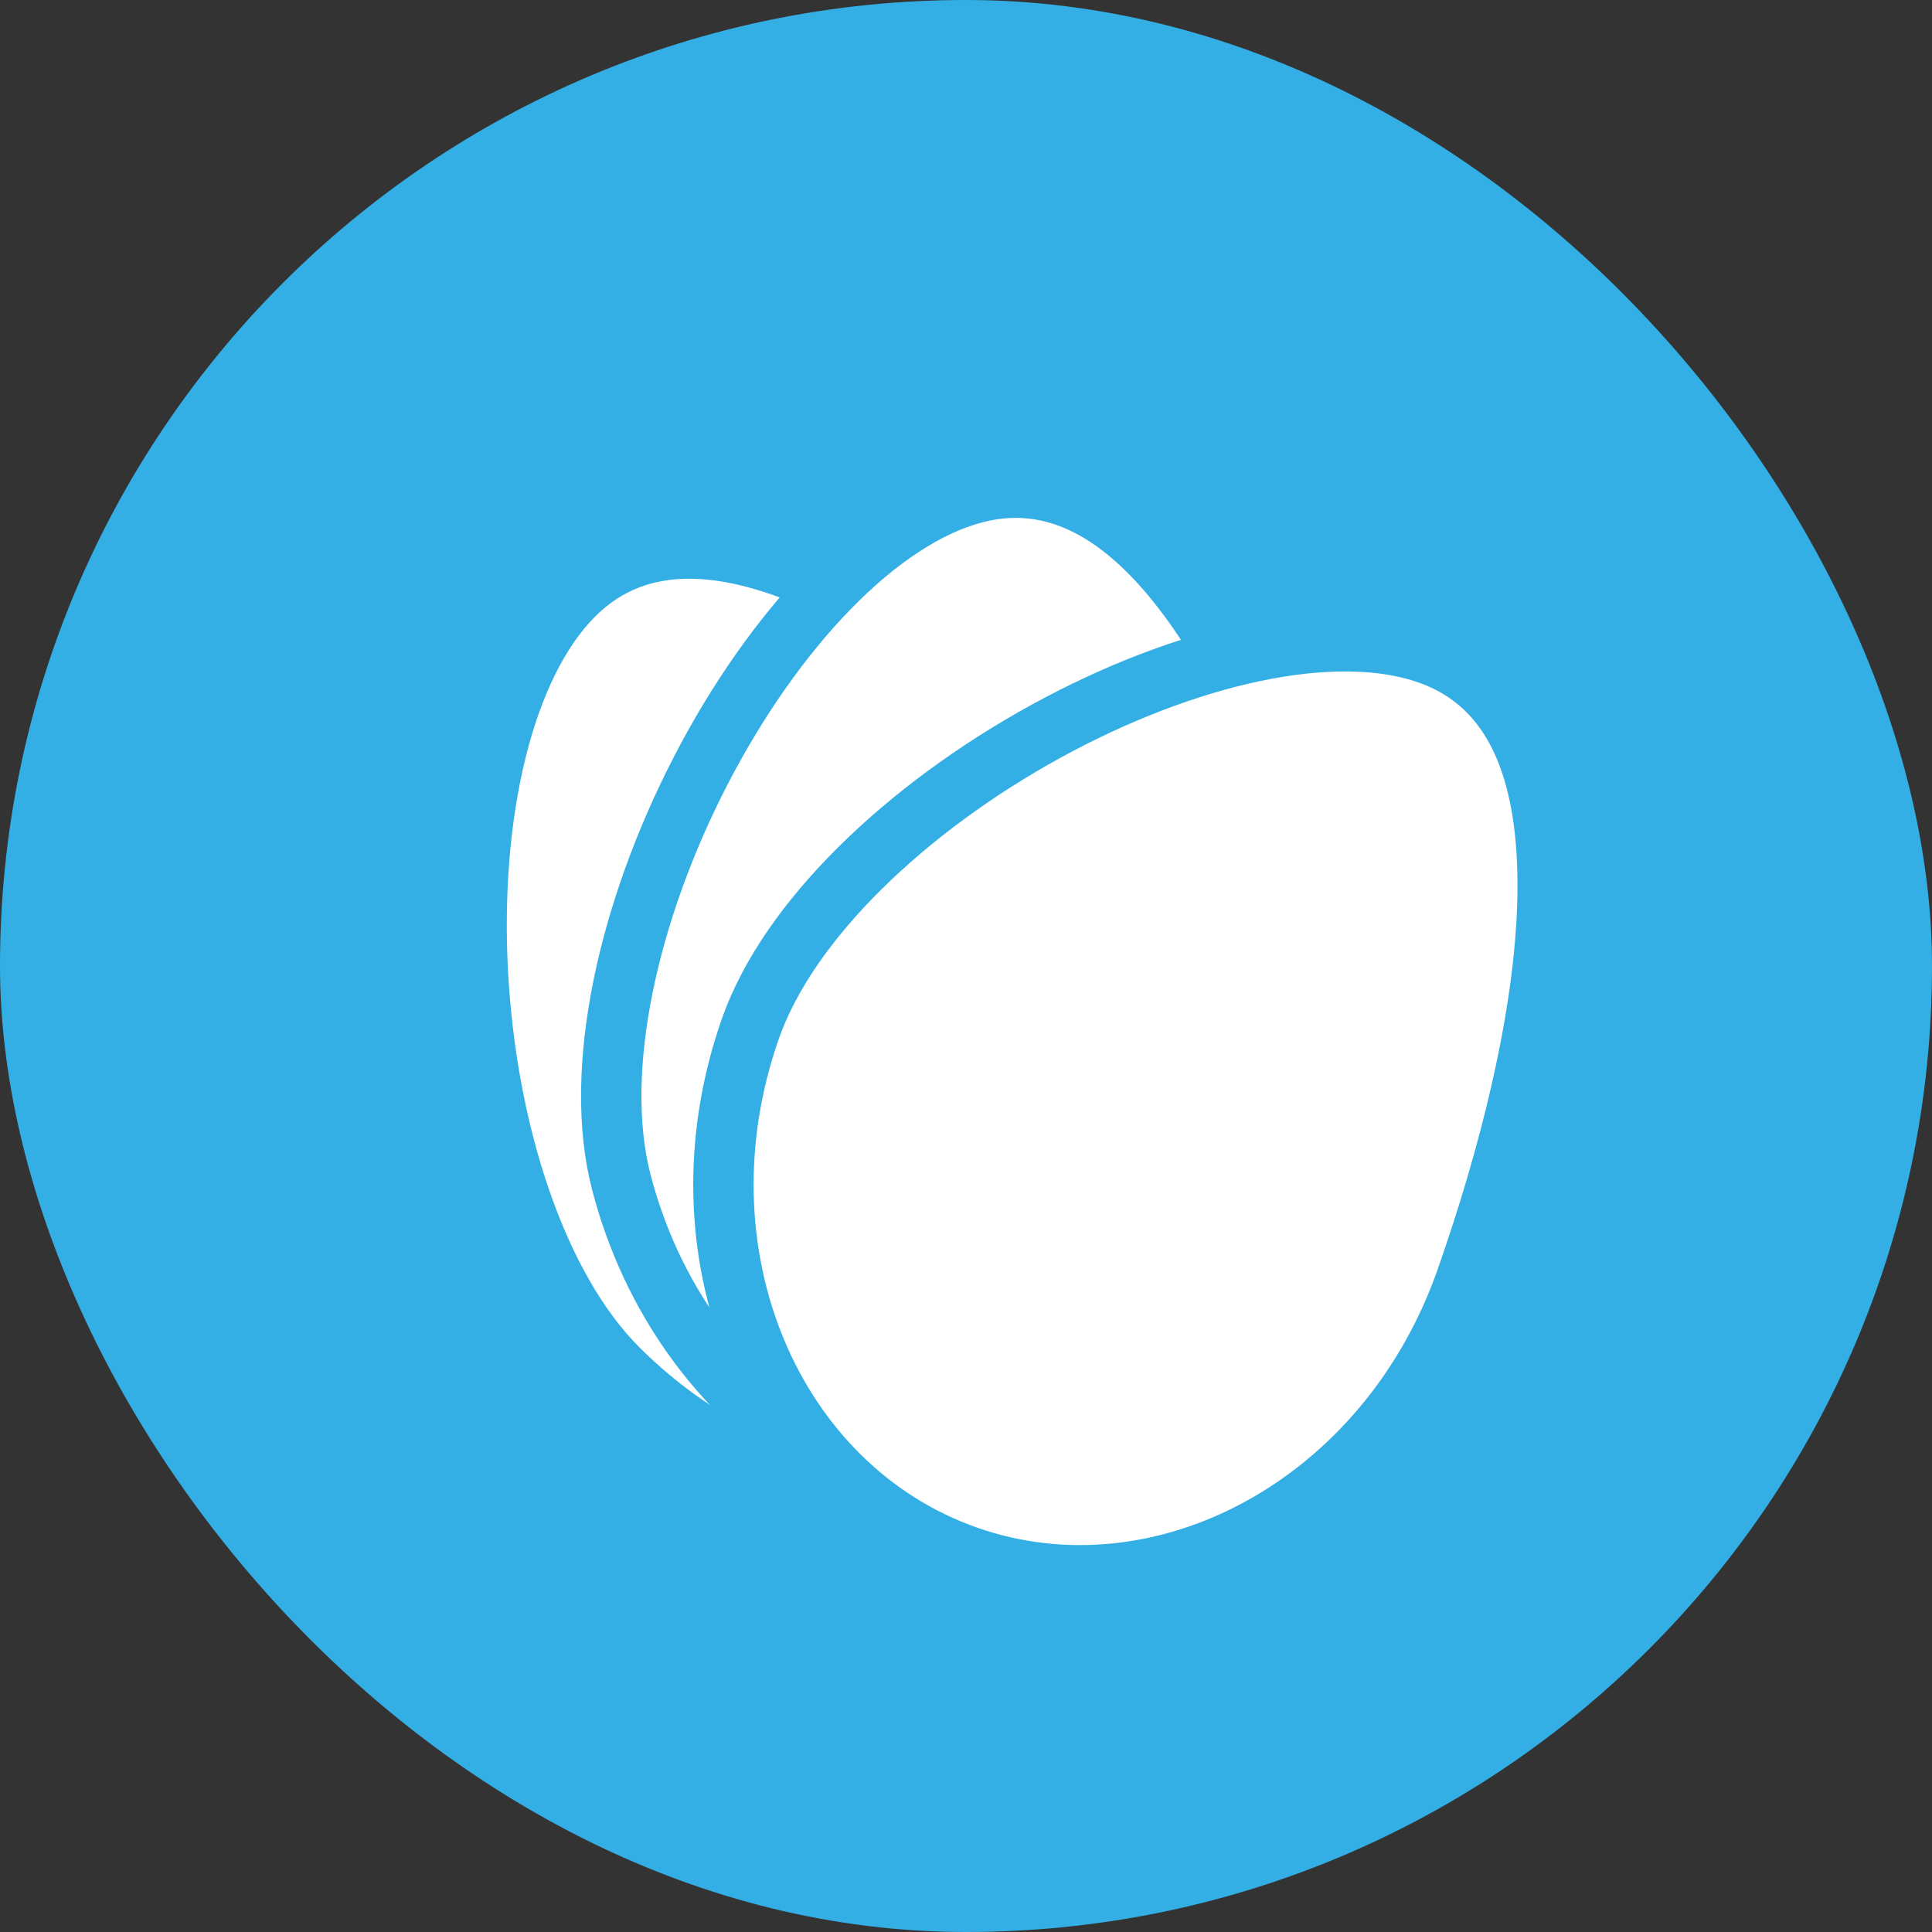 <svg width="48" height="48" viewBox="0 0 48 48" fill="none" xmlns="http://www.w3.org/2000/svg">
<rect x="0" y="0" width="48" height="48" fill="#333333" stroke="none"/>
<rect width="48" height="48" rx="24" fill="#33AFE5"/>
<path d="M14.256 14.787C15.88 13.163 18.212 13.343 20.959 14.723C23.673 16.085 26.482 18.484 28.676 20.677C32.864 24.866 33.125 31.196 29.498 34.823C25.871 38.45 19.541 38.19 15.352 34.001C13.329 31.977 12.087 28.121 11.874 24.183C11.768 22.234 11.919 20.314 12.327 18.657C12.738 16.99 13.395 15.648 14.256 14.787Z" fill="white" stroke="#33AFE5" stroke-width="1.5"/>
<path d="M24.223 12.25C26.445 11.672 28.365 13.008 30.035 15.589C31.685 18.138 32.893 21.63 33.673 24.632C35.164 30.365 32.182 35.955 27.219 37.245C22.255 38.536 16.928 35.106 15.437 29.373C14.717 26.603 15.599 22.649 17.41 19.145C18.306 17.412 19.408 15.832 20.599 14.61C21.798 13.381 23.044 12.556 24.223 12.25Z" fill="white" stroke="#33AFE5" stroke-width="1.5"/>
<path d="M35.49 16.248C37.656 17.008 38.503 19.188 38.449 22.262C38.396 25.298 37.45 28.869 36.422 31.796C34.46 37.385 28.866 40.36 24.027 38.661C19.188 36.962 16.682 31.143 18.644 25.554C19.592 22.854 22.53 20.065 25.988 18.168C27.699 17.229 29.495 16.534 31.166 16.184C32.846 15.833 34.341 15.844 35.49 16.248Z" fill="white" stroke="#33AFE5" stroke-width="1.5"/>
</svg>
